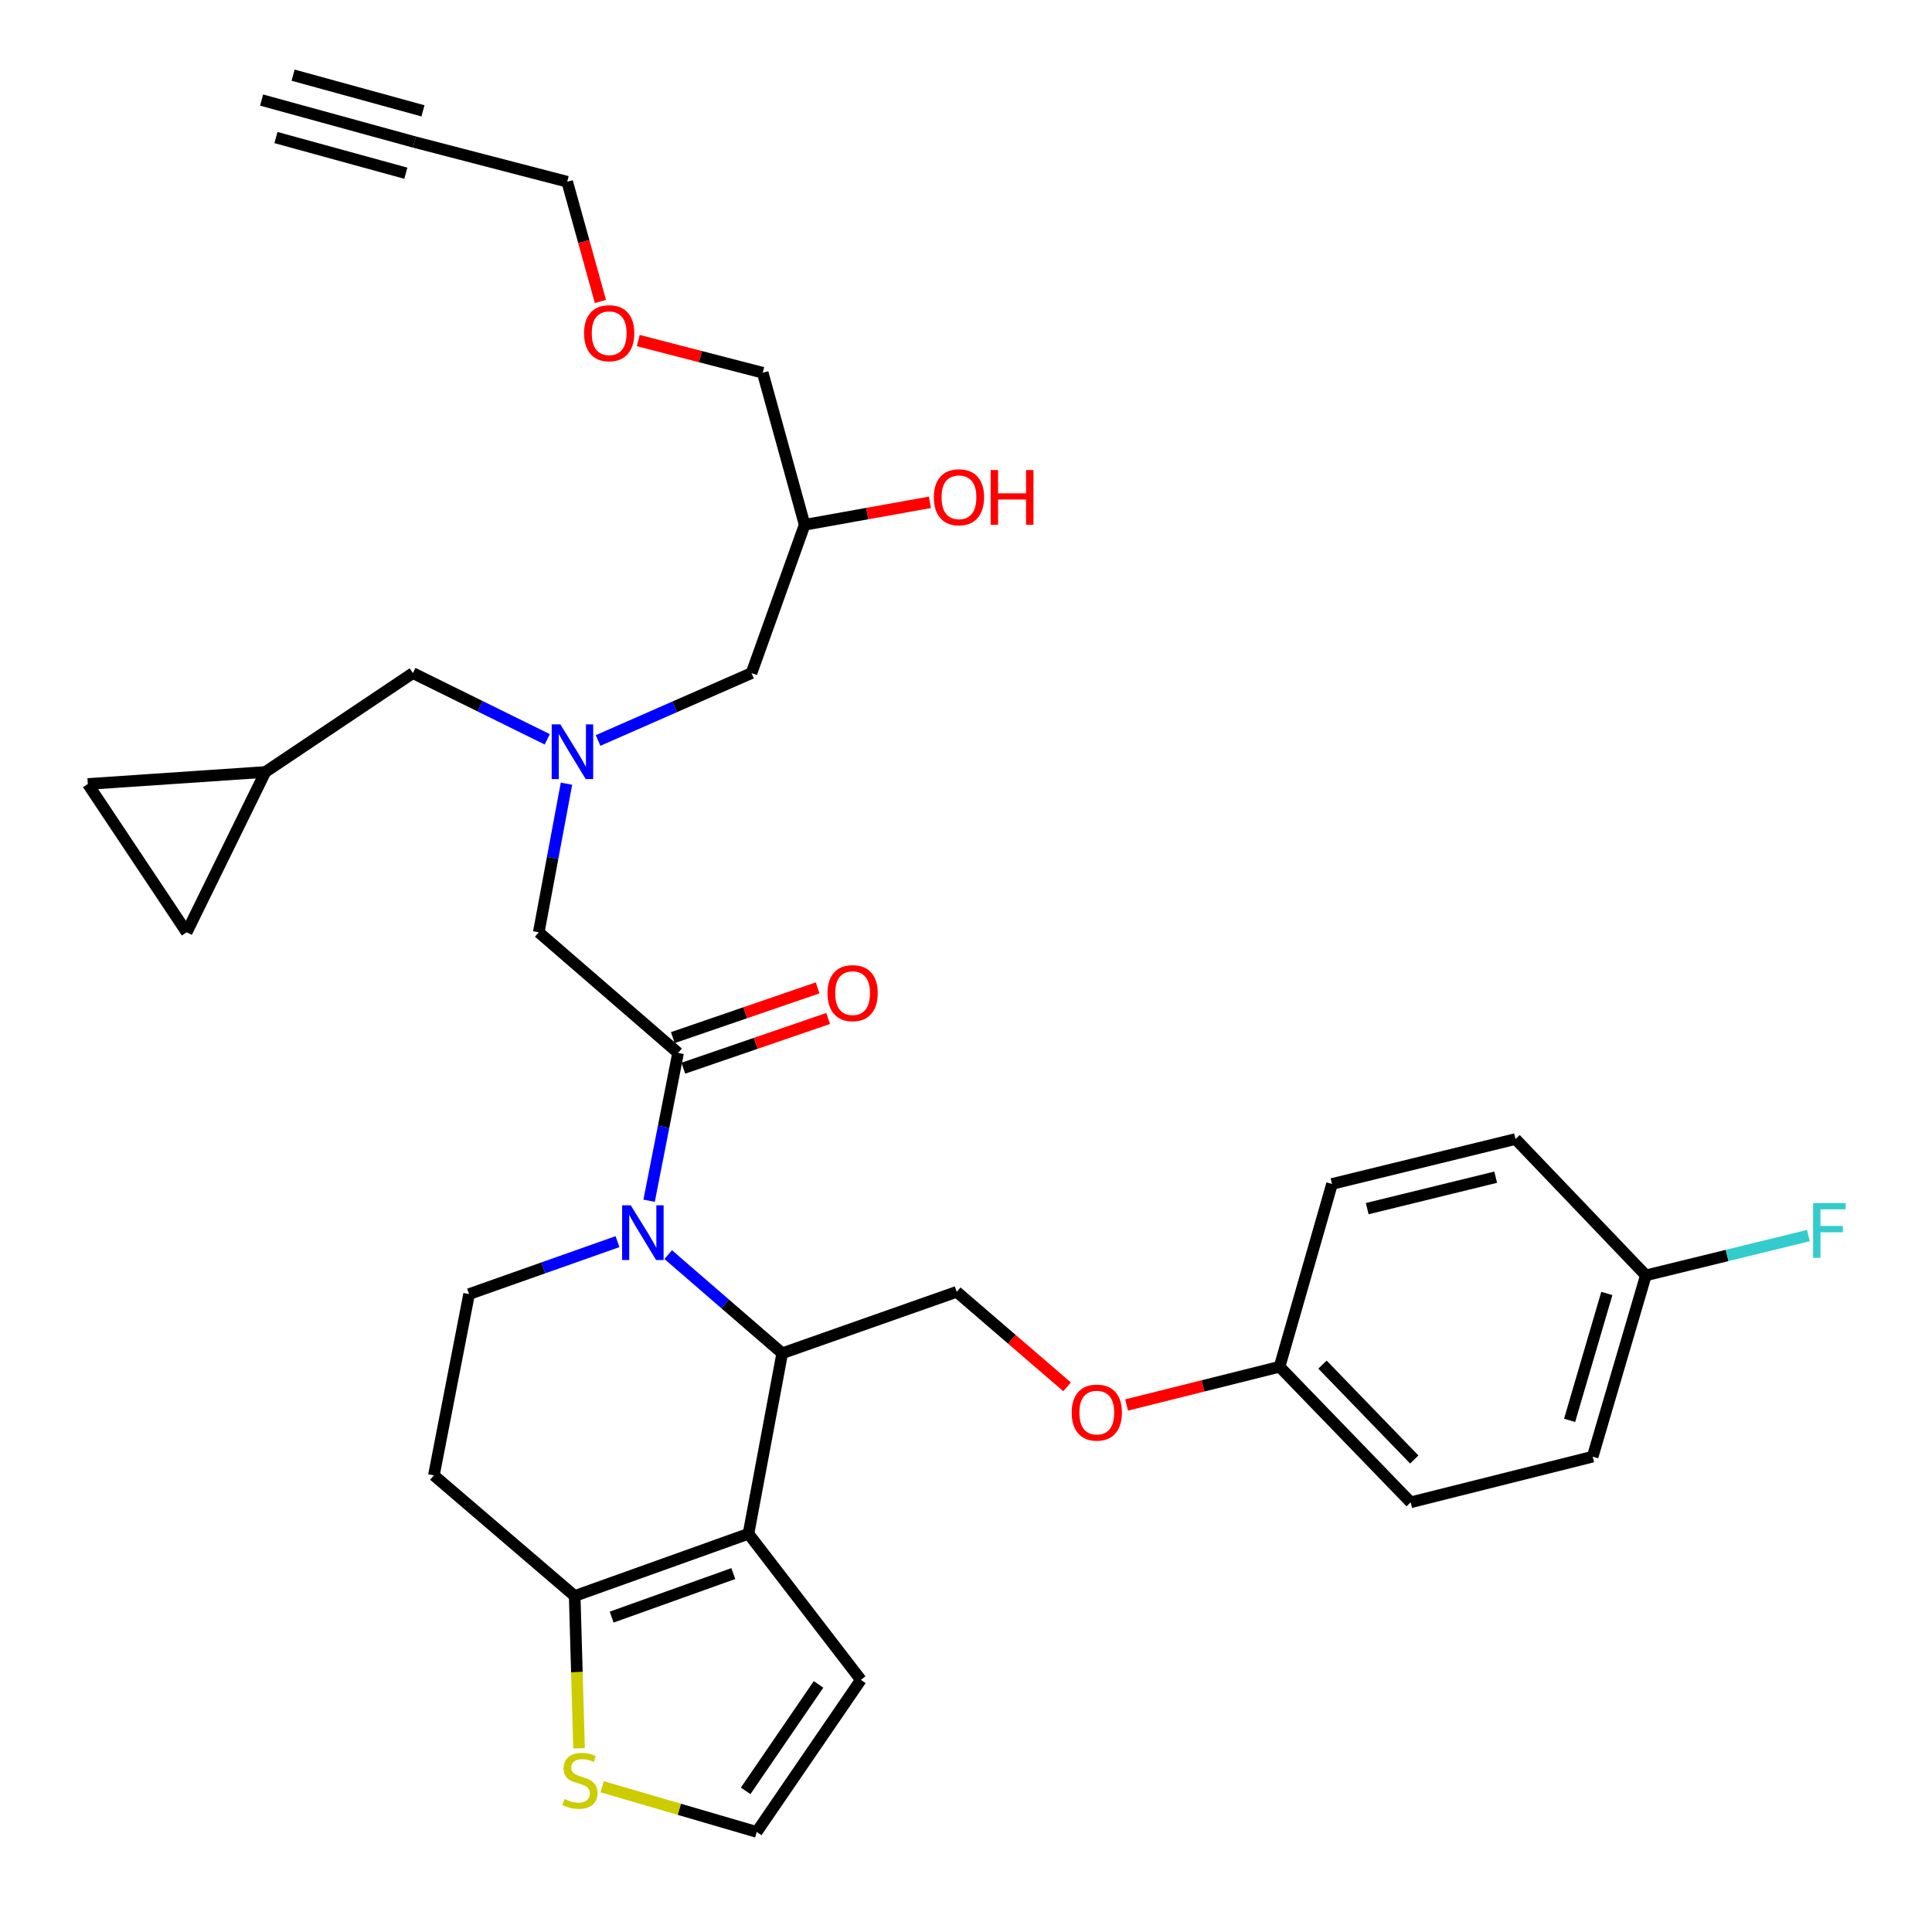 <?xml version='1.0' encoding='iso-8859-1'?>
<svg version='1.1' baseProfile='full'
              xmlns='http://www.w3.org/2000/svg'
                      xmlns:rdkit='http://www.rdkit.org/xml'
                      xmlns:xlink='http://www.w3.org/1999/xlink'
                  xml:space='preserve'
width='1000px' height='1000px' viewBox='0 0 1000 1000'>
<!-- END OF HEADER -->
<rect style='opacity:1.0;fill:#FFFFFF;stroke:none' width='1000' height='1000' x='0' y='0'> </rect>
<path class='bond-1' d='M 345.868,649.393 L 375.37,674.923' style='fill:none;fill-rule:evenodd;stroke:#0000FF;stroke-width:6px;stroke-linecap:butt;stroke-linejoin:miter;stroke-opacity:1' />
<path class='bond-1' d='M 375.37,674.923 L 404.872,700.453' style='fill:none;fill-rule:evenodd;stroke:#000000;stroke-width:6px;stroke-linecap:butt;stroke-linejoin:miter;stroke-opacity:1' />
<path class='bond-2' d='M 335.982,621.504 L 343.479,583.24' style='fill:none;fill-rule:evenodd;stroke:#0000FF;stroke-width:6px;stroke-linecap:butt;stroke-linejoin:miter;stroke-opacity:1' />
<path class='bond-2' d='M 343.479,583.24 L 350.975,544.976' style='fill:none;fill-rule:evenodd;stroke:#000000;stroke-width:6px;stroke-linecap:butt;stroke-linejoin:miter;stroke-opacity:1' />
<path class='bond-4' d='M 319.618,642.673 L 281.209,656.247' style='fill:none;fill-rule:evenodd;stroke:#0000FF;stroke-width:6px;stroke-linecap:butt;stroke-linejoin:miter;stroke-opacity:1' />
<path class='bond-4' d='M 281.209,656.247 L 242.8,669.821' style='fill:none;fill-rule:evenodd;stroke:#000000;stroke-width:6px;stroke-linecap:butt;stroke-linejoin:miter;stroke-opacity:1' />
<path class='bond-0' d='M 387.412,793.884 L 404.872,700.453' style='fill:none;fill-rule:evenodd;stroke:#000000;stroke-width:6px;stroke-linecap:butt;stroke-linejoin:miter;stroke-opacity:1' />
<path class='bond-12' d='M 387.412,793.884 L 445.578,869.492' style='fill:none;fill-rule:evenodd;stroke:#000000;stroke-width:6px;stroke-linecap:butt;stroke-linejoin:miter;stroke-opacity:1' />
<path class='bond-33' d='M 387.412,793.884 L 297.46,826.079' style='fill:none;fill-rule:evenodd;stroke:#000000;stroke-width:6px;stroke-linecap:butt;stroke-linejoin:miter;stroke-opacity:1' />
<path class='bond-33' d='M 379.561,814.478 L 316.595,837.014' style='fill:none;fill-rule:evenodd;stroke:#000000;stroke-width:6px;stroke-linecap:butt;stroke-linejoin:miter;stroke-opacity:1' />
<path class='bond-7' d='M 404.872,700.453 L 495.206,668.648' style='fill:none;fill-rule:evenodd;stroke:#000000;stroke-width:6px;stroke-linecap:butt;stroke-linejoin:miter;stroke-opacity:1' />
<path class='bond-10' d='M 350.975,544.976 L 278.856,482.558' style='fill:none;fill-rule:evenodd;stroke:#000000;stroke-width:6px;stroke-linecap:butt;stroke-linejoin:miter;stroke-opacity:1' />
<path class='bond-17' d='M 353.694,552.894 L 391.167,540.029' style='fill:none;fill-rule:evenodd;stroke:#000000;stroke-width:6px;stroke-linecap:butt;stroke-linejoin:miter;stroke-opacity:1' />
<path class='bond-17' d='M 391.167,540.029 L 428.64,527.164' style='fill:none;fill-rule:evenodd;stroke:#FF0000;stroke-width:6px;stroke-linecap:butt;stroke-linejoin:miter;stroke-opacity:1' />
<path class='bond-17' d='M 348.257,537.058 L 385.73,524.192' style='fill:none;fill-rule:evenodd;stroke:#000000;stroke-width:6px;stroke-linecap:butt;stroke-linejoin:miter;stroke-opacity:1' />
<path class='bond-17' d='M 385.73,524.192 L 423.202,511.327' style='fill:none;fill-rule:evenodd;stroke:#FF0000;stroke-width:6px;stroke-linecap:butt;stroke-linejoin:miter;stroke-opacity:1' />
<path class='bond-3' d='M 297.46,826.079 L 224.577,763.642' style='fill:none;fill-rule:evenodd;stroke:#000000;stroke-width:6px;stroke-linecap:butt;stroke-linejoin:miter;stroke-opacity:1' />
<path class='bond-6' d='M 297.46,826.079 L 298.587,865.509' style='fill:none;fill-rule:evenodd;stroke:#000000;stroke-width:6px;stroke-linecap:butt;stroke-linejoin:miter;stroke-opacity:1' />
<path class='bond-6' d='M 298.587,865.509 L 299.714,904.939' style='fill:none;fill-rule:evenodd;stroke:#CCCC00;stroke-width:6px;stroke-linecap:butt;stroke-linejoin:miter;stroke-opacity:1' />
<path class='bond-8' d='M 242.8,669.821 L 224.577,763.642' style='fill:none;fill-rule:evenodd;stroke:#000000;stroke-width:6px;stroke-linecap:butt;stroke-linejoin:miter;stroke-opacity:1' />
<path class='bond-5' d='M 293.211,405.636 L 286.033,444.097' style='fill:none;fill-rule:evenodd;stroke:#0000FF;stroke-width:6px;stroke-linecap:butt;stroke-linejoin:miter;stroke-opacity:1' />
<path class='bond-5' d='M 286.033,444.097 L 278.856,482.558' style='fill:none;fill-rule:evenodd;stroke:#000000;stroke-width:6px;stroke-linecap:butt;stroke-linejoin:miter;stroke-opacity:1' />
<path class='bond-18' d='M 283.255,382.671 L 248.484,365.532' style='fill:none;fill-rule:evenodd;stroke:#0000FF;stroke-width:6px;stroke-linecap:butt;stroke-linejoin:miter;stroke-opacity:1' />
<path class='bond-18' d='M 248.484,365.532 L 213.712,348.393' style='fill:none;fill-rule:evenodd;stroke:#000000;stroke-width:6px;stroke-linecap:butt;stroke-linejoin:miter;stroke-opacity:1' />
<path class='bond-20' d='M 309.568,383.271 L 349.271,365.832' style='fill:none;fill-rule:evenodd;stroke:#0000FF;stroke-width:6px;stroke-linecap:butt;stroke-linejoin:miter;stroke-opacity:1' />
<path class='bond-20' d='M 349.271,365.832 L 388.975,348.393' style='fill:none;fill-rule:evenodd;stroke:#000000;stroke-width:6px;stroke-linecap:butt;stroke-linejoin:miter;stroke-opacity:1' />
<path class='bond-34' d='M 311.649,924.797 L 351.665,936.502' style='fill:none;fill-rule:evenodd;stroke:#CCCC00;stroke-width:6px;stroke-linecap:butt;stroke-linejoin:miter;stroke-opacity:1' />
<path class='bond-34' d='M 351.665,936.502 L 391.682,948.207' style='fill:none;fill-rule:evenodd;stroke:#000000;stroke-width:6px;stroke-linecap:butt;stroke-linejoin:miter;stroke-opacity:1' />
<path class='bond-19' d='M 495.206,668.648 L 523.76,693.235' style='fill:none;fill-rule:evenodd;stroke:#000000;stroke-width:6px;stroke-linecap:butt;stroke-linejoin:miter;stroke-opacity:1' />
<path class='bond-19' d='M 523.76,693.235 L 552.315,717.822' style='fill:none;fill-rule:evenodd;stroke:#FF0000;stroke-width:6px;stroke-linecap:butt;stroke-linejoin:miter;stroke-opacity:1' />
<path class='bond-9' d='M 214.494,73.514 L 293.581,94.062' style='fill:none;fill-rule:evenodd;stroke:#000000;stroke-width:6px;stroke-linecap:butt;stroke-linejoin:miter;stroke-opacity:1' />
<path class='bond-11' d='M 214.494,73.514 L 135.407,51.793' style='fill:none;fill-rule:evenodd;stroke:#000000;stroke-width:6px;stroke-linecap:butt;stroke-linejoin:miter;stroke-opacity:1' />
<path class='bond-11' d='M 218.928,57.368 L 151.704,38.905' style='fill:none;fill-rule:evenodd;stroke:#000000;stroke-width:6px;stroke-linecap:butt;stroke-linejoin:miter;stroke-opacity:1' />
<path class='bond-11' d='M 210.059,89.66 L 142.835,71.197' style='fill:none;fill-rule:evenodd;stroke:#000000;stroke-width:6px;stroke-linecap:butt;stroke-linejoin:miter;stroke-opacity:1' />
<path class='bond-13' d='M 445.578,869.492 L 391.682,948.207' style='fill:none;fill-rule:evenodd;stroke:#000000;stroke-width:6px;stroke-linecap:butt;stroke-linejoin:miter;stroke-opacity:1' />
<path class='bond-13' d='M 423.678,871.839 L 385.95,926.94' style='fill:none;fill-rule:evenodd;stroke:#000000;stroke-width:6px;stroke-linecap:butt;stroke-linejoin:miter;stroke-opacity:1' />
<path class='bond-14' d='M 137.351,399.574 L 213.712,348.393' style='fill:none;fill-rule:evenodd;stroke:#000000;stroke-width:6px;stroke-linecap:butt;stroke-linejoin:miter;stroke-opacity:1' />
<path class='bond-15' d='M 137.351,399.574 L 45.455,405.788' style='fill:none;fill-rule:evenodd;stroke:#000000;stroke-width:6px;stroke-linecap:butt;stroke-linejoin:miter;stroke-opacity:1' />
<path class='bond-16' d='M 137.351,399.574 L 96.626,482.558' style='fill:none;fill-rule:evenodd;stroke:#000000;stroke-width:6px;stroke-linecap:butt;stroke-linejoin:miter;stroke-opacity:1' />
<path class='bond-35' d='M 45.455,405.788 L 96.626,482.558' style='fill:none;fill-rule:evenodd;stroke:#000000;stroke-width:6px;stroke-linecap:butt;stroke-linejoin:miter;stroke-opacity:1' />
<path class='bond-21' d='M 583.144,727.216 L 622.722,717.323' style='fill:none;fill-rule:evenodd;stroke:#FF0000;stroke-width:6px;stroke-linecap:butt;stroke-linejoin:miter;stroke-opacity:1' />
<path class='bond-21' d='M 622.722,717.323 L 662.301,707.429' style='fill:none;fill-rule:evenodd;stroke:#000000;stroke-width:6px;stroke-linecap:butt;stroke-linejoin:miter;stroke-opacity:1' />
<path class='bond-22' d='M 388.975,348.393 L 416.491,271.632' style='fill:none;fill-rule:evenodd;stroke:#000000;stroke-width:6px;stroke-linecap:butt;stroke-linejoin:miter;stroke-opacity:1' />
<path class='bond-25' d='M 662.301,707.429 L 730.16,777.596' style='fill:none;fill-rule:evenodd;stroke:#000000;stroke-width:6px;stroke-linecap:butt;stroke-linejoin:miter;stroke-opacity:1' />
<path class='bond-25' d='M 684.515,706.314 L 732.017,755.43' style='fill:none;fill-rule:evenodd;stroke:#000000;stroke-width:6px;stroke-linecap:butt;stroke-linejoin:miter;stroke-opacity:1' />
<path class='bond-26' d='M 662.301,707.429 L 689.444,612.817' style='fill:none;fill-rule:evenodd;stroke:#000000;stroke-width:6px;stroke-linecap:butt;stroke-linejoin:miter;stroke-opacity:1' />
<path class='bond-29' d='M 416.491,271.632 L 448.91,265.817' style='fill:none;fill-rule:evenodd;stroke:#000000;stroke-width:6px;stroke-linecap:butt;stroke-linejoin:miter;stroke-opacity:1' />
<path class='bond-29' d='M 448.91,265.817 L 481.33,260.002' style='fill:none;fill-rule:evenodd;stroke:#FF0000;stroke-width:6px;stroke-linecap:butt;stroke-linejoin:miter;stroke-opacity:1' />
<path class='bond-32' d='M 416.491,271.632 L 394.779,192.926' style='fill:none;fill-rule:evenodd;stroke:#000000;stroke-width:6px;stroke-linecap:butt;stroke-linejoin:miter;stroke-opacity:1' />
<path class='bond-23' d='M 851.898,660.128 L 824.363,753.968' style='fill:none;fill-rule:evenodd;stroke:#000000;stroke-width:6px;stroke-linecap:butt;stroke-linejoin:miter;stroke-opacity:1' />
<path class='bond-23' d='M 831.701,669.49 L 812.427,735.178' style='fill:none;fill-rule:evenodd;stroke:#000000;stroke-width:6px;stroke-linecap:butt;stroke-linejoin:miter;stroke-opacity:1' />
<path class='bond-24' d='M 851.898,660.128 L 893.962,649.826' style='fill:none;fill-rule:evenodd;stroke:#000000;stroke-width:6px;stroke-linecap:butt;stroke-linejoin:miter;stroke-opacity:1' />
<path class='bond-24' d='M 893.962,649.826 L 936.026,639.524' style='fill:none;fill-rule:evenodd;stroke:#33CCCC;stroke-width:6px;stroke-linecap:butt;stroke-linejoin:miter;stroke-opacity:1' />
<path class='bond-36' d='M 851.898,660.128 L 784.429,589.561' style='fill:none;fill-rule:evenodd;stroke:#000000;stroke-width:6px;stroke-linecap:butt;stroke-linejoin:miter;stroke-opacity:1' />
<path class='bond-27' d='M 730.16,777.596 L 824.363,753.968' style='fill:none;fill-rule:evenodd;stroke:#000000;stroke-width:6px;stroke-linecap:butt;stroke-linejoin:miter;stroke-opacity:1' />
<path class='bond-28' d='M 689.444,612.817 L 784.429,589.561' style='fill:none;fill-rule:evenodd;stroke:#000000;stroke-width:6px;stroke-linecap:butt;stroke-linejoin:miter;stroke-opacity:1' />
<path class='bond-28' d='M 707.674,625.592 L 774.163,609.313' style='fill:none;fill-rule:evenodd;stroke:#000000;stroke-width:6px;stroke-linecap:butt;stroke-linejoin:miter;stroke-opacity:1' />
<path class='bond-30' d='M 293.581,94.062 L 302.177,125.048' style='fill:none;fill-rule:evenodd;stroke:#000000;stroke-width:6px;stroke-linecap:butt;stroke-linejoin:miter;stroke-opacity:1' />
<path class='bond-30' d='M 302.177,125.048 L 310.774,156.035' style='fill:none;fill-rule:evenodd;stroke:#FF0000;stroke-width:6px;stroke-linecap:butt;stroke-linejoin:miter;stroke-opacity:1' />
<path class='bond-31' d='M 330.363,176.277 L 362.571,184.601' style='fill:none;fill-rule:evenodd;stroke:#FF0000;stroke-width:6px;stroke-linecap:butt;stroke-linejoin:miter;stroke-opacity:1' />
<path class='bond-31' d='M 362.571,184.601 L 394.779,192.926' style='fill:none;fill-rule:evenodd;stroke:#000000;stroke-width:6px;stroke-linecap:butt;stroke-linejoin:miter;stroke-opacity:1' />
<path  class='atom-0' d='M 326.483 623.875
L 335.763 638.875
Q 336.683 640.355, 338.163 643.035
Q 339.643 645.715, 339.723 645.875
L 339.723 623.875
L 343.483 623.875
L 343.483 652.195
L 339.603 652.195
L 329.643 635.795
Q 328.483 633.875, 327.243 631.675
Q 326.043 629.475, 325.683 628.795
L 325.683 652.195
L 322.003 652.195
L 322.003 623.875
L 326.483 623.875
' fill='#0000FF'/>
<path  class='atom-6' d='M 290.037 374.939
L 299.317 389.939
Q 300.237 391.419, 301.717 394.099
Q 303.197 396.779, 303.277 396.939
L 303.277 374.939
L 307.037 374.939
L 307.037 403.259
L 303.157 403.259
L 293.197 386.859
Q 292.037 384.939, 290.797 382.739
Q 289.597 380.539, 289.237 379.859
L 289.237 403.259
L 285.557 403.259
L 285.557 374.939
L 290.037 374.939
' fill='#0000FF'/>
<path  class='atom-7' d='M 292.185 931.164
Q 292.505 931.284, 293.825 931.844
Q 295.145 932.404, 296.585 932.764
Q 298.065 933.084, 299.505 933.084
Q 302.185 933.084, 303.745 931.804
Q 305.305 930.484, 305.305 928.204
Q 305.305 926.644, 304.505 925.684
Q 303.745 924.724, 302.545 924.204
Q 301.345 923.684, 299.345 923.084
Q 296.825 922.324, 295.305 921.604
Q 293.825 920.884, 292.745 919.364
Q 291.705 917.844, 291.705 915.284
Q 291.705 911.724, 294.105 909.524
Q 296.545 907.324, 301.345 907.324
Q 304.625 907.324, 308.345 908.884
L 307.425 911.964
Q 304.025 910.564, 301.465 910.564
Q 298.705 910.564, 297.185 911.724
Q 295.665 912.844, 295.705 914.804
Q 295.705 916.324, 296.465 917.244
Q 297.265 918.164, 298.385 918.684
Q 299.545 919.204, 301.465 919.804
Q 304.025 920.604, 305.545 921.404
Q 307.065 922.204, 308.145 923.844
Q 309.265 925.444, 309.265 928.204
Q 309.265 932.124, 306.625 934.244
Q 304.025 936.324, 299.665 936.324
Q 297.145 936.324, 295.225 935.764
Q 293.345 935.244, 291.105 934.324
L 292.185 931.164
' fill='#CCCC00'/>
<path  class='atom-18' d='M 428.309 514.043
Q 428.309 507.243, 431.669 503.443
Q 435.029 499.643, 441.309 499.643
Q 447.589 499.643, 450.949 503.443
Q 454.309 507.243, 454.309 514.043
Q 454.309 520.923, 450.909 524.843
Q 447.509 528.723, 441.309 528.723
Q 435.069 528.723, 431.669 524.843
Q 428.309 520.963, 428.309 514.043
M 441.309 525.523
Q 445.629 525.523, 447.949 522.643
Q 450.309 519.723, 450.309 514.043
Q 450.309 508.483, 447.949 505.683
Q 445.629 502.843, 441.309 502.843
Q 436.989 502.843, 434.629 505.643
Q 432.309 508.443, 432.309 514.043
Q 432.309 519.763, 434.629 522.643
Q 436.989 525.523, 441.309 525.523
' fill='#FF0000'/>
<path  class='atom-20' d='M 554.707 731.155
Q 554.707 724.355, 558.067 720.555
Q 561.427 716.755, 567.707 716.755
Q 573.987 716.755, 577.347 720.555
Q 580.707 724.355, 580.707 731.155
Q 580.707 738.035, 577.307 741.955
Q 573.907 745.835, 567.707 745.835
Q 561.467 745.835, 558.067 741.955
Q 554.707 738.075, 554.707 731.155
M 567.707 742.635
Q 572.027 742.635, 574.347 739.755
Q 576.707 736.835, 576.707 731.155
Q 576.707 725.595, 574.347 722.795
Q 572.027 719.955, 567.707 719.955
Q 563.387 719.955, 561.027 722.755
Q 558.707 725.555, 558.707 731.155
Q 558.707 736.875, 561.027 739.755
Q 563.387 742.635, 567.707 742.635
' fill='#FF0000'/>
<path  class='atom-25' d='M 938.471 622.703
L 955.311 622.703
L 955.311 625.943
L 942.271 625.943
L 942.271 634.543
L 953.871 634.543
L 953.871 637.823
L 942.271 637.823
L 942.271 651.023
L 938.471 651.023
L 938.471 622.703
' fill='#33CCCC'/>
<path  class='atom-30' d='M 483.359 257.386
Q 483.359 250.586, 486.719 246.786
Q 490.079 242.986, 496.359 242.986
Q 502.639 242.986, 505.999 246.786
Q 509.359 250.586, 509.359 257.386
Q 509.359 264.266, 505.959 268.186
Q 502.559 272.066, 496.359 272.066
Q 490.119 272.066, 486.719 268.186
Q 483.359 264.306, 483.359 257.386
M 496.359 268.866
Q 500.679 268.866, 502.999 265.986
Q 505.359 263.066, 505.359 257.386
Q 505.359 251.826, 502.999 249.026
Q 500.679 246.186, 496.359 246.186
Q 492.039 246.186, 489.679 248.986
Q 487.359 251.786, 487.359 257.386
Q 487.359 263.106, 489.679 265.986
Q 492.039 268.866, 496.359 268.866
' fill='#FF0000'/>
<path  class='atom-30' d='M 512.759 243.306
L 516.599 243.306
L 516.599 255.346
L 531.079 255.346
L 531.079 243.306
L 534.919 243.306
L 534.919 271.626
L 531.079 271.626
L 531.079 258.546
L 516.599 258.546
L 516.599 271.626
L 512.759 271.626
L 512.759 243.306
' fill='#FF0000'/>
<path  class='atom-32' d='M 302.311 172.467
Q 302.311 165.667, 305.671 161.867
Q 309.031 158.067, 315.311 158.067
Q 321.591 158.067, 324.951 161.867
Q 328.311 165.667, 328.311 172.467
Q 328.311 179.347, 324.911 183.267
Q 321.511 187.147, 315.311 187.147
Q 309.071 187.147, 305.671 183.267
Q 302.311 179.387, 302.311 172.467
M 315.311 183.947
Q 319.631 183.947, 321.951 181.067
Q 324.311 178.147, 324.311 172.467
Q 324.311 166.907, 321.951 164.107
Q 319.631 161.267, 315.311 161.267
Q 310.991 161.267, 308.631 164.067
Q 306.311 166.867, 306.311 172.467
Q 306.311 178.187, 308.631 181.067
Q 310.991 183.947, 315.311 183.947
' fill='#FF0000'/>
</svg>
